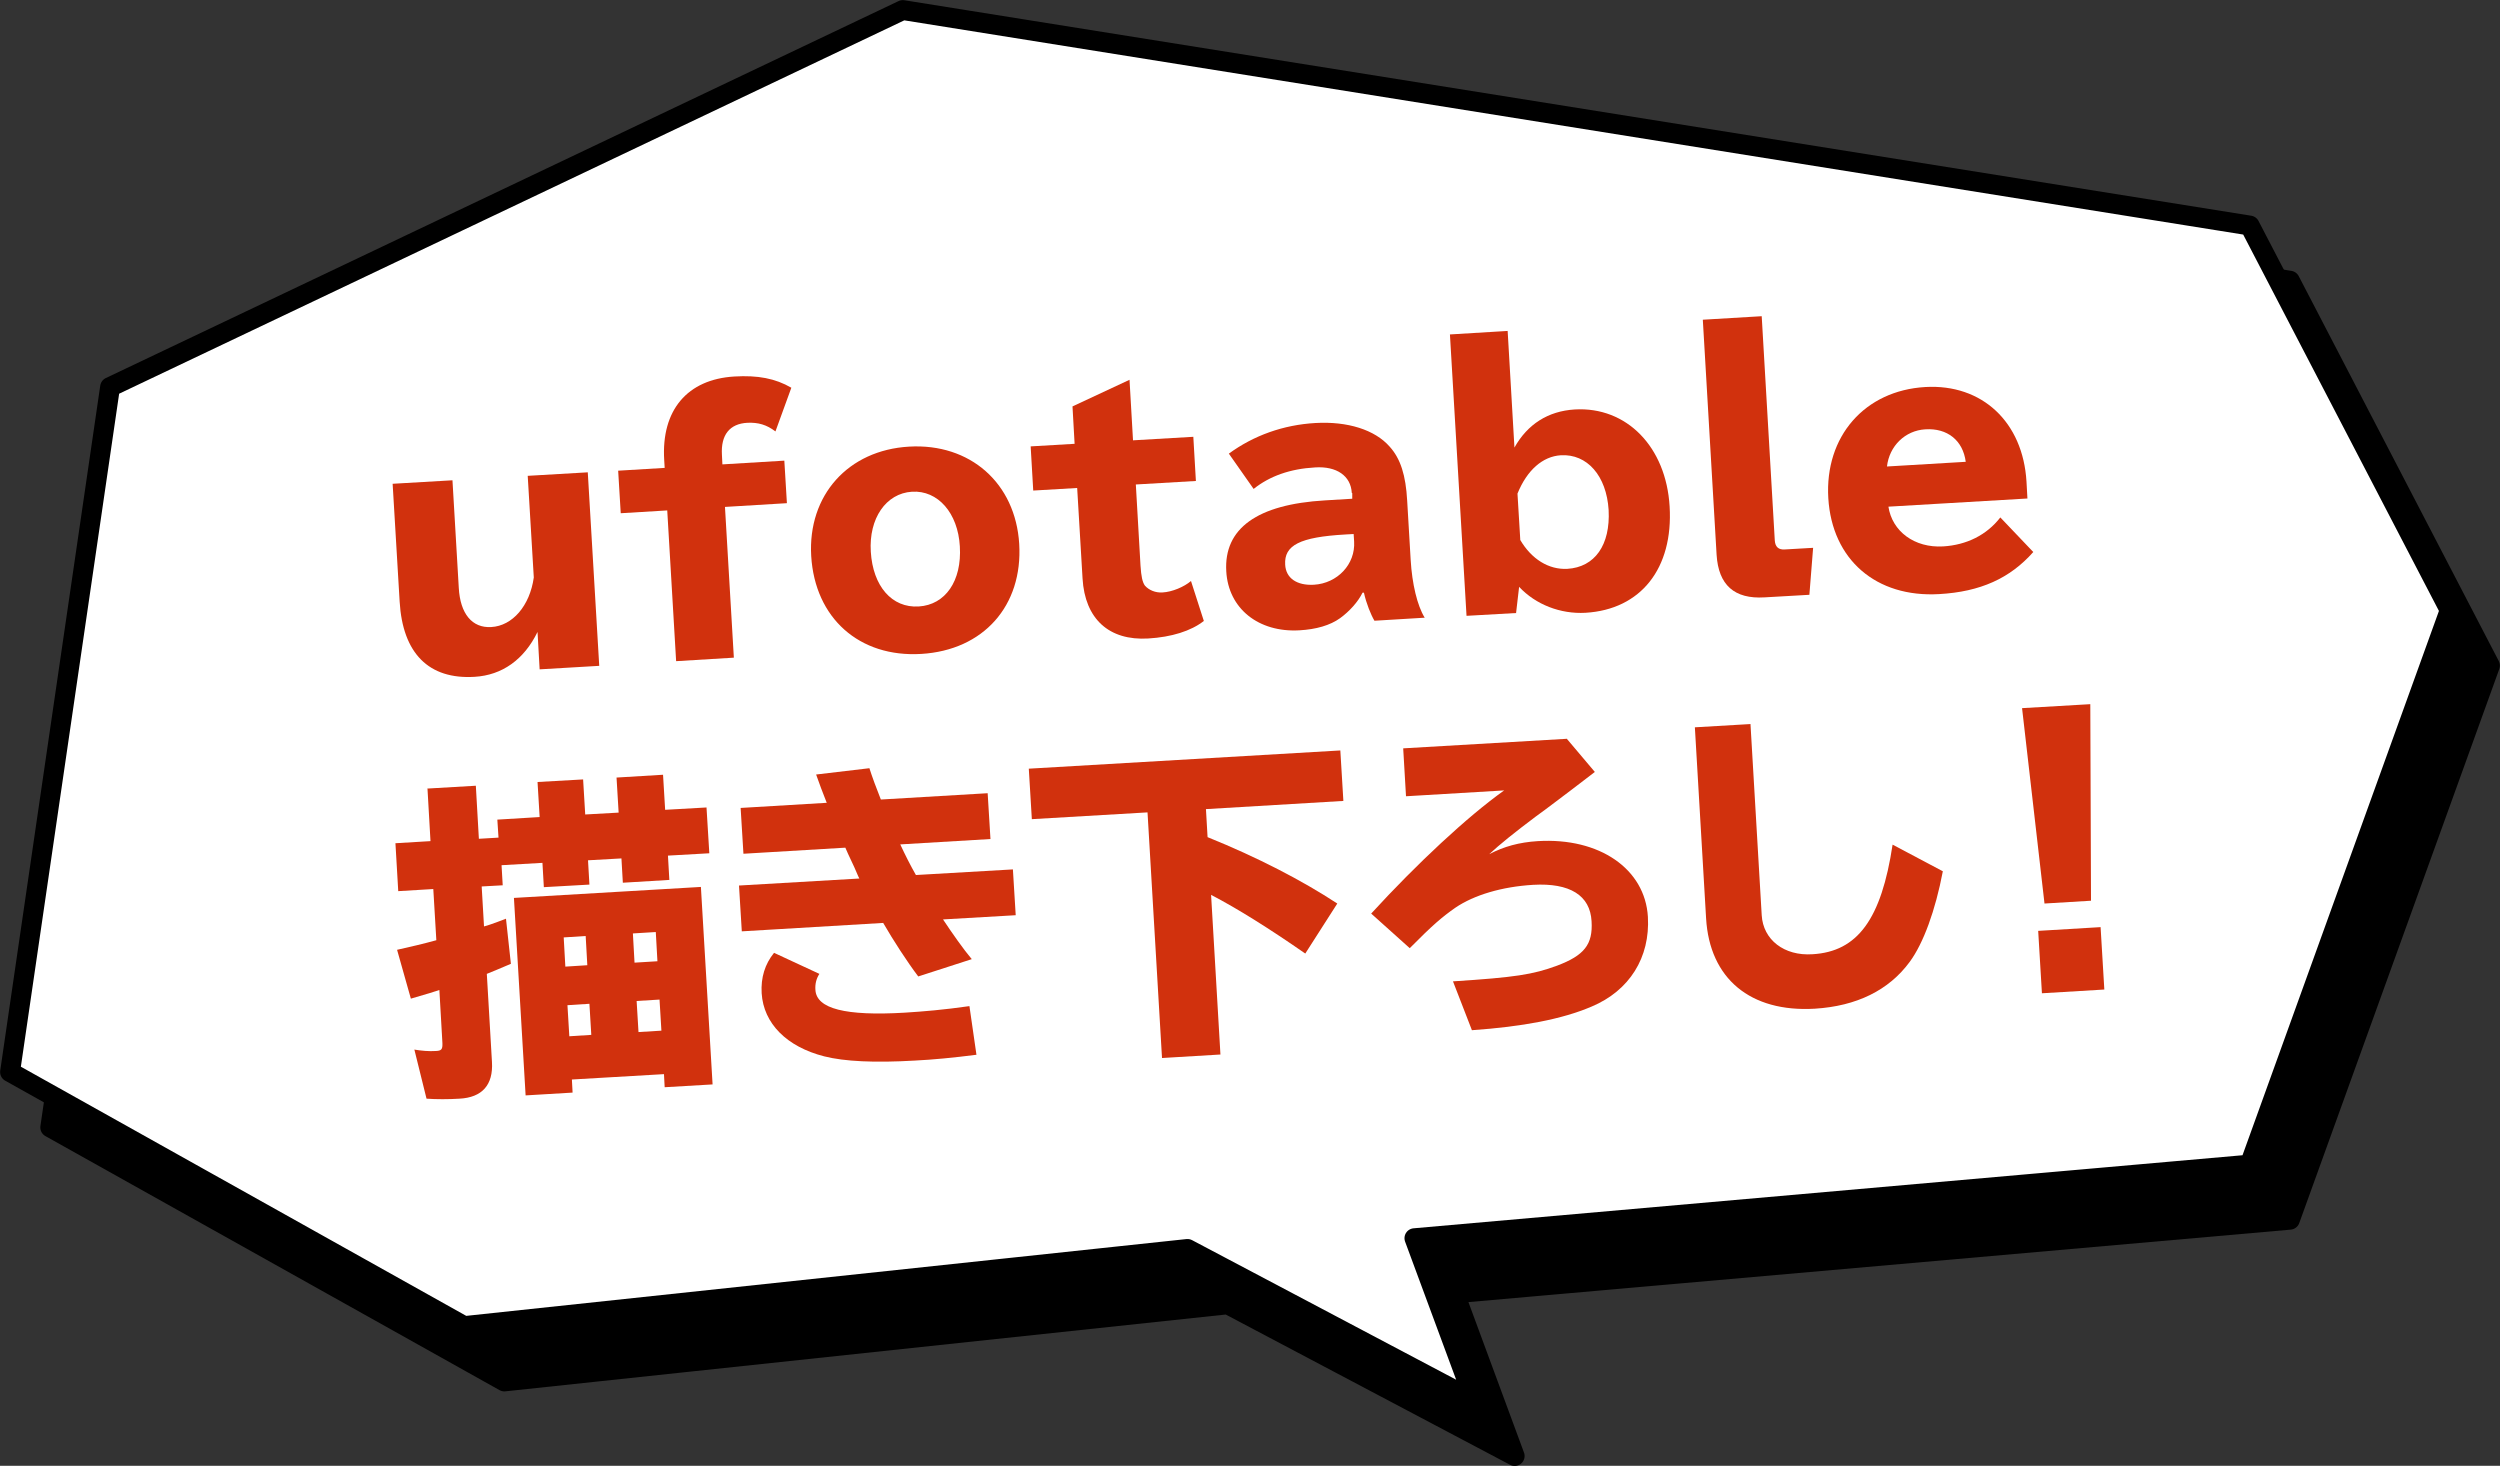 <?xml version="1.0" encoding="UTF-8"?>
<svg id="_レイヤー_2" data-name="レイヤー 2" xmlns="http://www.w3.org/2000/svg" viewBox="0 0 106.97 62.72">
  <rect x="0" y="0" width="106.97" height="62.72" fill="#333333" stroke="none"/>
  <defs>
    <style>
      .cls-1 {
        fill: #d1310d;
      }

      .cls-2, .cls-3 {
        stroke: #000;
        stroke-linecap: round;
        stroke-linejoin: round;
        stroke-width: .85px;
      }

      .cls-3 {
        fill: #fff;
      }
    </style>
  </defs>
  <g id="_ビジュアル" data-name="ビジュアル">
    <g>
      <polygon class="cls-2" points="106.54 28.48 97.98 12.01 40.35 2.79 6.43 18.93 2.15 48.24 21.58 59.11 52.53 55.81 64.81 62.3 62.24 55.34 97.98 52.19 106.54 28.48"/>
      <polygon class="cls-3" points="104.82 26.11 96.26 9.65 38.63 .43 4.71 16.56 .43 45.87 19.86 56.74 50.81 53.44 63.09 59.93 60.52 52.98 96.26 49.83 104.82 26.11"/>
    </g>
    <g>
      <path class="cls-1" d="M19.36,20.55l.27,4.6c.06,1.11.57,1.73,1.39,1.68.91-.05,1.65-.91,1.82-2.12l-.26-4.35,2.57-.15.49,8.28-2.55.15-.09-1.6c-.58,1.19-1.52,1.85-2.69,1.92-1.96.12-3.08-1-3.21-3.22l-.3-5.04,2.57-.15Z"/>
      <path class="cls-1" d="M28.42,19.68c-.13-2.13.99-3.45,3-3.57,1-.06,1.75.08,2.44.48l-.68,1.87c-.38-.29-.74-.39-1.2-.37-.76.04-1.14.52-1.09,1.37l.02.41,2.65-.16.11,1.82-2.65.16.38,6.45-2.47.15-.38-6.45-1.99.12-.11-1.82,1.99-.12-.02-.34Z"/>
      <path class="cls-1" d="M43.61,23.27c.16,2.65-1.53,4.55-4.19,4.71-2.65.16-4.55-1.53-4.71-4.19-.15-2.6,1.58-4.53,4.19-4.68,2.61-.15,4.55,1.56,4.71,4.16ZM37.26,23.61c.09,1.47.9,2.41,2.05,2.34,1.14-.07,1.85-1.09,1.76-2.57-.08-1.43-.94-2.41-2.05-2.34-1.11.07-1.85,1.14-1.76,2.57Z"/>
      <path class="cls-1" d="M48.49,18.84l2.57-.15.11,1.89-2.57.15.2,3.47c.03.46.08.71.19.86.17.19.45.31.75.29.41-.02.93-.24,1.22-.49l.55,1.71c-.55.43-1.38.69-2.38.75-1.68.1-2.71-.84-2.81-2.57l-.23-3.87-1.88.11-.11-1.89,1.88-.11-.09-1.6,2.44-1.14.15,2.6Z"/>
      <path class="cls-1" d="M57.84,21.09c-.04-.73-.65-1.15-1.57-1.09-1.07.06-1.94.37-2.63.92l-1.06-1.51c1.07-.78,2.33-1.23,3.7-1.31,1.38-.08,2.55.29,3.18,1.01.47.52.69,1.23.75,2.31l.15,2.54c.06,1.02.28,1.95.6,2.47l-2.15.13c-.15-.25-.35-.74-.45-1.2h-.06c-.19.39-.56.8-.96,1.09-.43.31-1.03.48-1.74.52-1.75.1-3.04-.93-3.13-2.52-.11-1.84,1.32-2.87,4.23-3.04l1.16-.07v-.24ZM57.56,22.87c-1.94.11-2.62.46-2.57,1.29.03.58.5.9,1.23.86,1.01-.06,1.78-.88,1.72-1.85l-.02-.32-.37.02Z"/>
      <path class="cls-1" d="M64.51,14.17l.29,4.98c.56-1,1.44-1.56,2.58-1.63,2.22-.13,3.91,1.6,4.06,4.15.16,2.65-1.23,4.41-3.6,4.55-1.07.06-2.13-.35-2.84-1.11l-.13,1.12-2.12.12-.71-12.04,2.47-.15ZM65.04,23.09c.49.84,1.23,1.29,2.02,1.25,1.18-.07,1.85-1.02,1.77-2.52-.09-1.46-.92-2.41-2.05-2.34-.77.05-1.44.63-1.85,1.64l.12,1.98Z"/>
      <path class="cls-1" d="M72.86,13.68l2.52-.15.56,9.6c.02.27.16.4.43.38l1.21-.07-.16,2.01-1.92.11c-1.29.08-1.97-.53-2.05-1.82l-.59-10.06Z"/>
      <path class="cls-1" d="M80.8,21.67c.16,1.07,1.12,1.78,2.34,1.71,1.01-.06,1.87-.49,2.45-1.24l1.41,1.48c-1,1.13-2.27,1.7-4.02,1.8-2.71.16-4.59-1.48-4.75-4.1-.16-2.65,1.56-4.61,4.15-4.76,2.43-.14,4.18,1.5,4.33,4.05l.04.72-5.96.35ZM84.11,19.76c-.12-.92-.79-1.45-1.73-1.39-.86.05-1.54.71-1.64,1.59l3.37-.2Z"/>
      <path class="cls-1" d="M18.3,33.74l2.06-.12.13,2.27.84-.05-.05-.77,1.81-.11-.09-1.5,1.95-.11.09,1.5,1.43-.08-.09-1.5,1.99-.12.09,1.5,1.77-.1.12,1.96-1.77.1.06,1.04-1.99.12-.06-1.04-1.43.08.06,1.04-1.95.11-.06-1.04-1.75.1.05.86-.9.05.1,1.71.14-.04.15-.05c.19-.07.35-.12.65-.24l.21,1.93c-.54.23-.73.31-1.03.43l.22,3.77c.06.98-.42,1.52-1.39,1.57-.46.03-1.01.03-1.41,0l-.52-2.1c.3.05.62.08.92.06.24-.01.29-.07.28-.34l-.13-2.27c-.29.1-.44.14-1.22.37l-.59-2.09c.54-.12,1.14-.26,1.68-.41l-.13-2.19-1.5.09-.12-2.05,1.5-.09-.13-2.27ZM30.49,46.4l-2.05.12-.03-.56-3.94.23.03.56-2.01.12-.5-8.45,8-.47.5,8.45ZM24.19,41.36l.94-.06-.07-1.25-.94.06.07,1.25ZM24.36,44.34l.94-.06-.08-1.33-.94.06.08,1.33ZM28.06,39.88l-.98.06.07,1.25.98-.06-.07-1.25ZM28.22,42.77l-.98.06.08,1.33.98-.06-.08-1.33Z"/>
      <path class="cls-1" d="M35.37,34.34c-.18-.45-.31-.81-.45-1.2l2.28-.27c.1.32.32.92.49,1.34l4.57-.27.12,1.96-3.86.23c.21.45.43.89.67,1.31l4.15-.24.12,1.96-3.11.18c.37.56.89,1.3,1.23,1.7l-2.29.74c-.47-.62-1.06-1.53-1.5-2.29l-6.05.36-.12-1.96,5.15-.3-.05-.1-.16-.37c-.29-.62-.31-.66-.39-.85l-4.36.26-.12-1.96,3.69-.22ZM41.79,45.13c-1.02.13-1.85.21-2.65.25-1.71.1-3,.04-3.87-.18-1.61-.41-2.6-1.41-2.68-2.7-.04-.67.14-1.25.53-1.73l1.94.9c-.13.2-.19.43-.17.69.05.8,1.28,1.12,3.82.97.8-.05,1.65-.12,2.77-.28l.3,2.08Z"/>
      <path class="cls-1" d="M51.67,35.82c2.13.86,4.04,1.85,5.55,2.84l-1.37,2.14c-1.51-1.05-2.91-1.93-4.03-2.51l.4,6.83-2.5.15-.62-10.51-4.95.29-.13-2.16,13.33-.78.13,2.16-5.88.35.07,1.21Z"/>
      <path class="cls-1" d="M67.04,31.61l1.2,1.42c-.42.32-.62.47-.98.75-.51.38-1.02.78-1.55,1.16-.92.69-1.55,1.2-1.99,1.61.63-.33,1.28-.51,2.08-.56,2.64-.16,4.59,1.19,4.71,3.24.1,1.74-.79,3.16-2.41,3.84-1.26.54-2.96.86-5.12,1.01l-.81-2.09c2.65-.17,3.42-.29,4.45-.67,1.17-.44,1.54-.91,1.48-1.9-.06-1.11-.93-1.65-2.5-1.56-1.33.08-2.52.43-3.33.98-.57.4-.96.73-1.95,1.73l-1.65-1.48c1.96-2.14,4.13-4.16,5.69-5.27l-4.2.25-.12-2.05,7.02-.41Z"/>
      <path class="cls-1" d="M74.9,30.99l.48,8.17c.06,1.05.96,1.75,2.17,1.67,1.94-.11,2.95-1.51,3.43-4.69l2.15,1.14c-.32,1.68-.83,3.08-1.42,3.88-.89,1.21-2.27,1.89-4.06,2-2.75.16-4.5-1.28-4.65-3.87l-.48-8.17,2.39-.14Z"/>
      <path class="cls-1" d="M89.44,30.12l.03,8.42-1.99.12-.96-8.36,2.92-.17ZM89.88,39.67l.16,2.67-2.67.16-.16-2.67,2.67-.16Z"/>
    </g>
  </g>
</svg>
